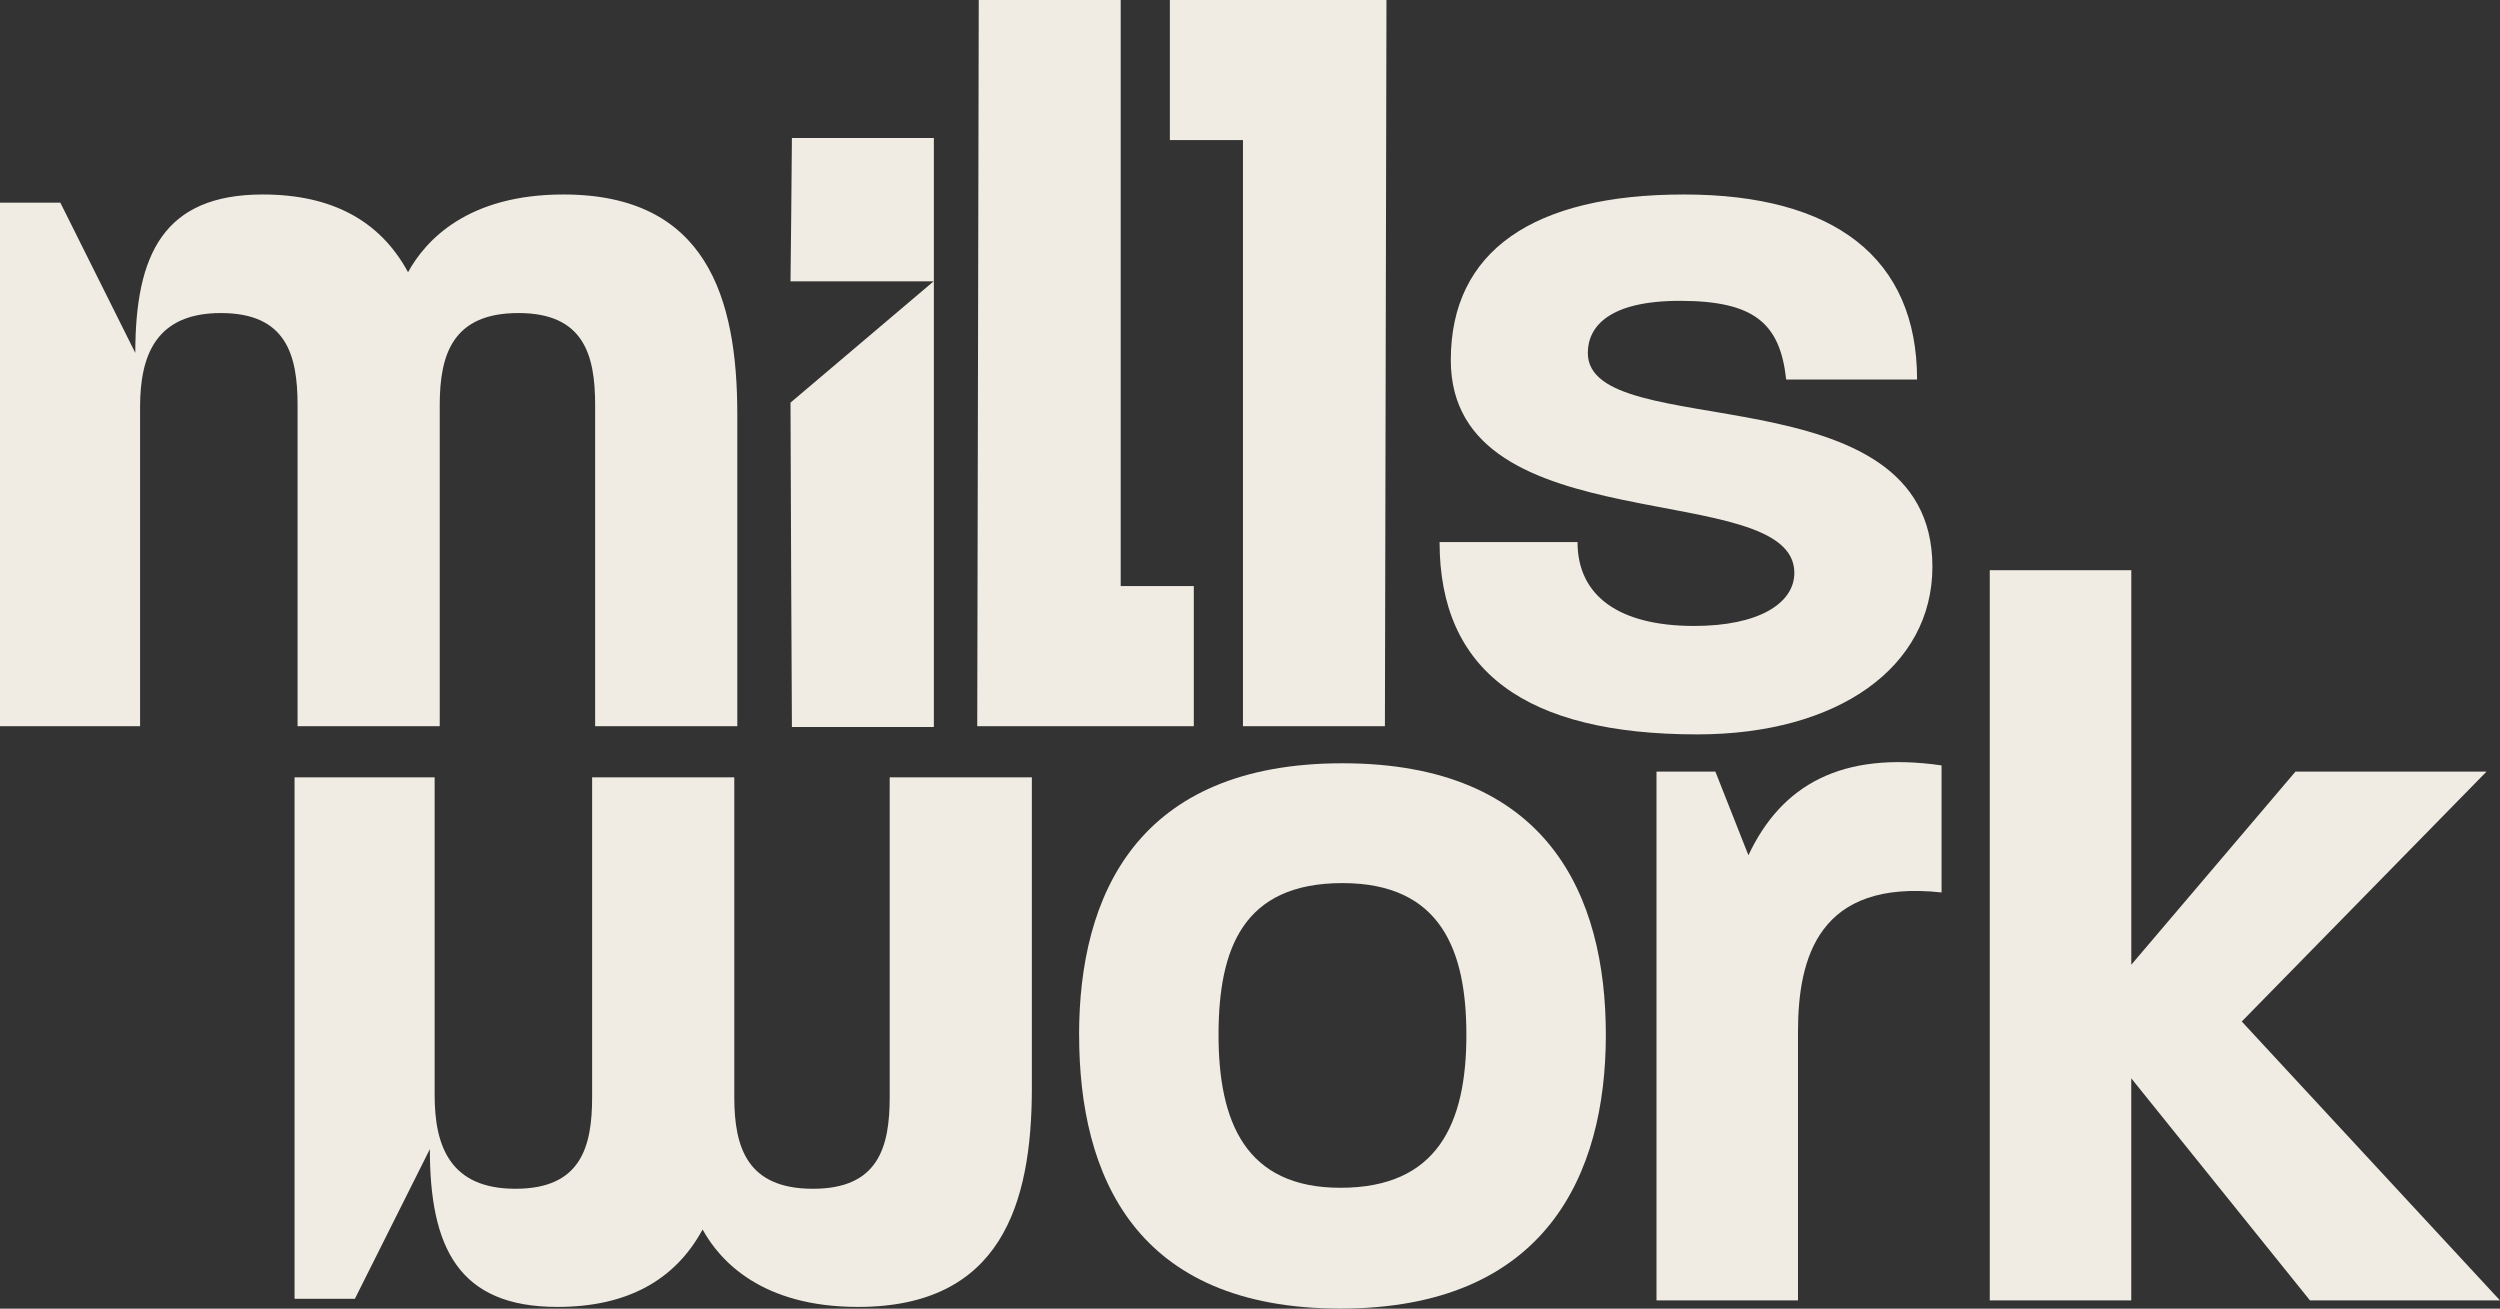 <?xml version="1.0" encoding="UTF-8"?> <svg xmlns="http://www.w3.org/2000/svg" id="Camada_2" viewBox="0 0 481.15 251.86"><rect x="0" y="0" width="481.15" height="251.86" fill="#333333" stroke="none"/><defs><style>.cls-1{fill:#f0ece3;}</style></defs><g id="Layer_1"><g><path class="cls-1" d="m152.41,26.56h27.32v113.36h-27.32c-.09-14.3-.18-38.37-.27-62.43,9.18-7.78,18.36-15.56,27.55-23.35h-27.55c.09-7.78.18-15.56.27-27.58Z"></path><path class="cls-1" d="m0,39h11.61l14.43,28.92c0-18.96,5.45-30.49,24.54-30.49,13.38,0,22.63,5.12,27.95,14.96,3.35-6.1,11.41-14.96,29.91-14.96,27.55,0,33.46,19.88,33.46,42.31v60.02h-27.36v-61.8c0-9.64-2.16-17.71-14.76-17.71s-15.15,7.87-15.15,17.71v61.8h-27.36v-61.8c0-9.64-2.16-17.71-14.76-17.71s-15.55,8.27-15.55,18.11v61.4H0V39Z"></path><path class="cls-1" d="m56.69,249.97h11.61l14.43-28.81c0,18.88,5.45,30.37,24.54,30.37,13.38,0,22.63-5.1,27.95-14.9,3.35,6.08,11.41,14.9,29.91,14.9,27.55,0,33.46-19.8,33.46-42.14v-59.79h-27.36v61.55c0,9.61-2.16,17.64-14.76,17.64s-15.15-7.84-15.15-17.64v-61.55h-27.36v61.55c0,9.61-2.16,17.64-14.76,17.64s-15.55-8.23-15.55-18.03v-61.16h-26.96v100.36Z"></path><polygon class="cls-1" points="229.76 139.76 188.08 139.76 188.37 0 215.69 0 215.69 112.8 229.76 112.8 229.76 139.76"></polygon><polygon class="cls-1" points="225.15 0 266.84 0 266.54 139.76 239.22 139.76 239.22 26.96 225.15 26.96 225.15 0"></polygon><path class="cls-1" d="m277.04,104.33h26.57c0,10.43,8.07,16.14,22.44,16.14,12.4,0,19.29-4.33,19.29-10.23,0-18.5-66.12-5.31-66.12-40.93,0-21.06,15.94-31.88,44.87-31.88s44.87,12.2,44.87,35.62h-25.19c-1.18-10.82-6.1-15.15-20.47-15.15-13.58,0-17.71,4.92-17.71,10.04,0,17.71,66.32,2.95,66.32,41.13,0,19.29-18.11,32.27-45.26,32.27-33.06,0-49.59-12.2-49.59-37Z"></path><path class="cls-1" d="m207.68,199.18c0-26.83,11.13-52.28,50.69-52.28s50.69,25.44,50.69,52.28-11.53,52.67-51.08,52.67-50.29-25.64-50.29-52.67Zm50.29,29.42c18.68,0,24.25-12.32,24.25-29.42,0-16.1-4.77-29.22-23.85-29.22s-23.85,12.52-23.85,29.22,5.17,29.42,23.46,29.42Z"></path><path class="cls-1" d="m318.81,148.5h11.33l6.36,16.1c6.36-13.52,17.89-20.08,37.17-17.29v24.45c-23.65-2.58-27.63,12.52-27.63,26.83v51.68h-27.23v-101.77Z"></path><path class="cls-1" d="m382.96,109.74h27.23v75.93l31.6-37.17h36.77l-47.11,48.1,49.69,53.67h-36.57l-34.39-42.74v42.74h-27.23V109.74Z"></path></g></g></svg> 